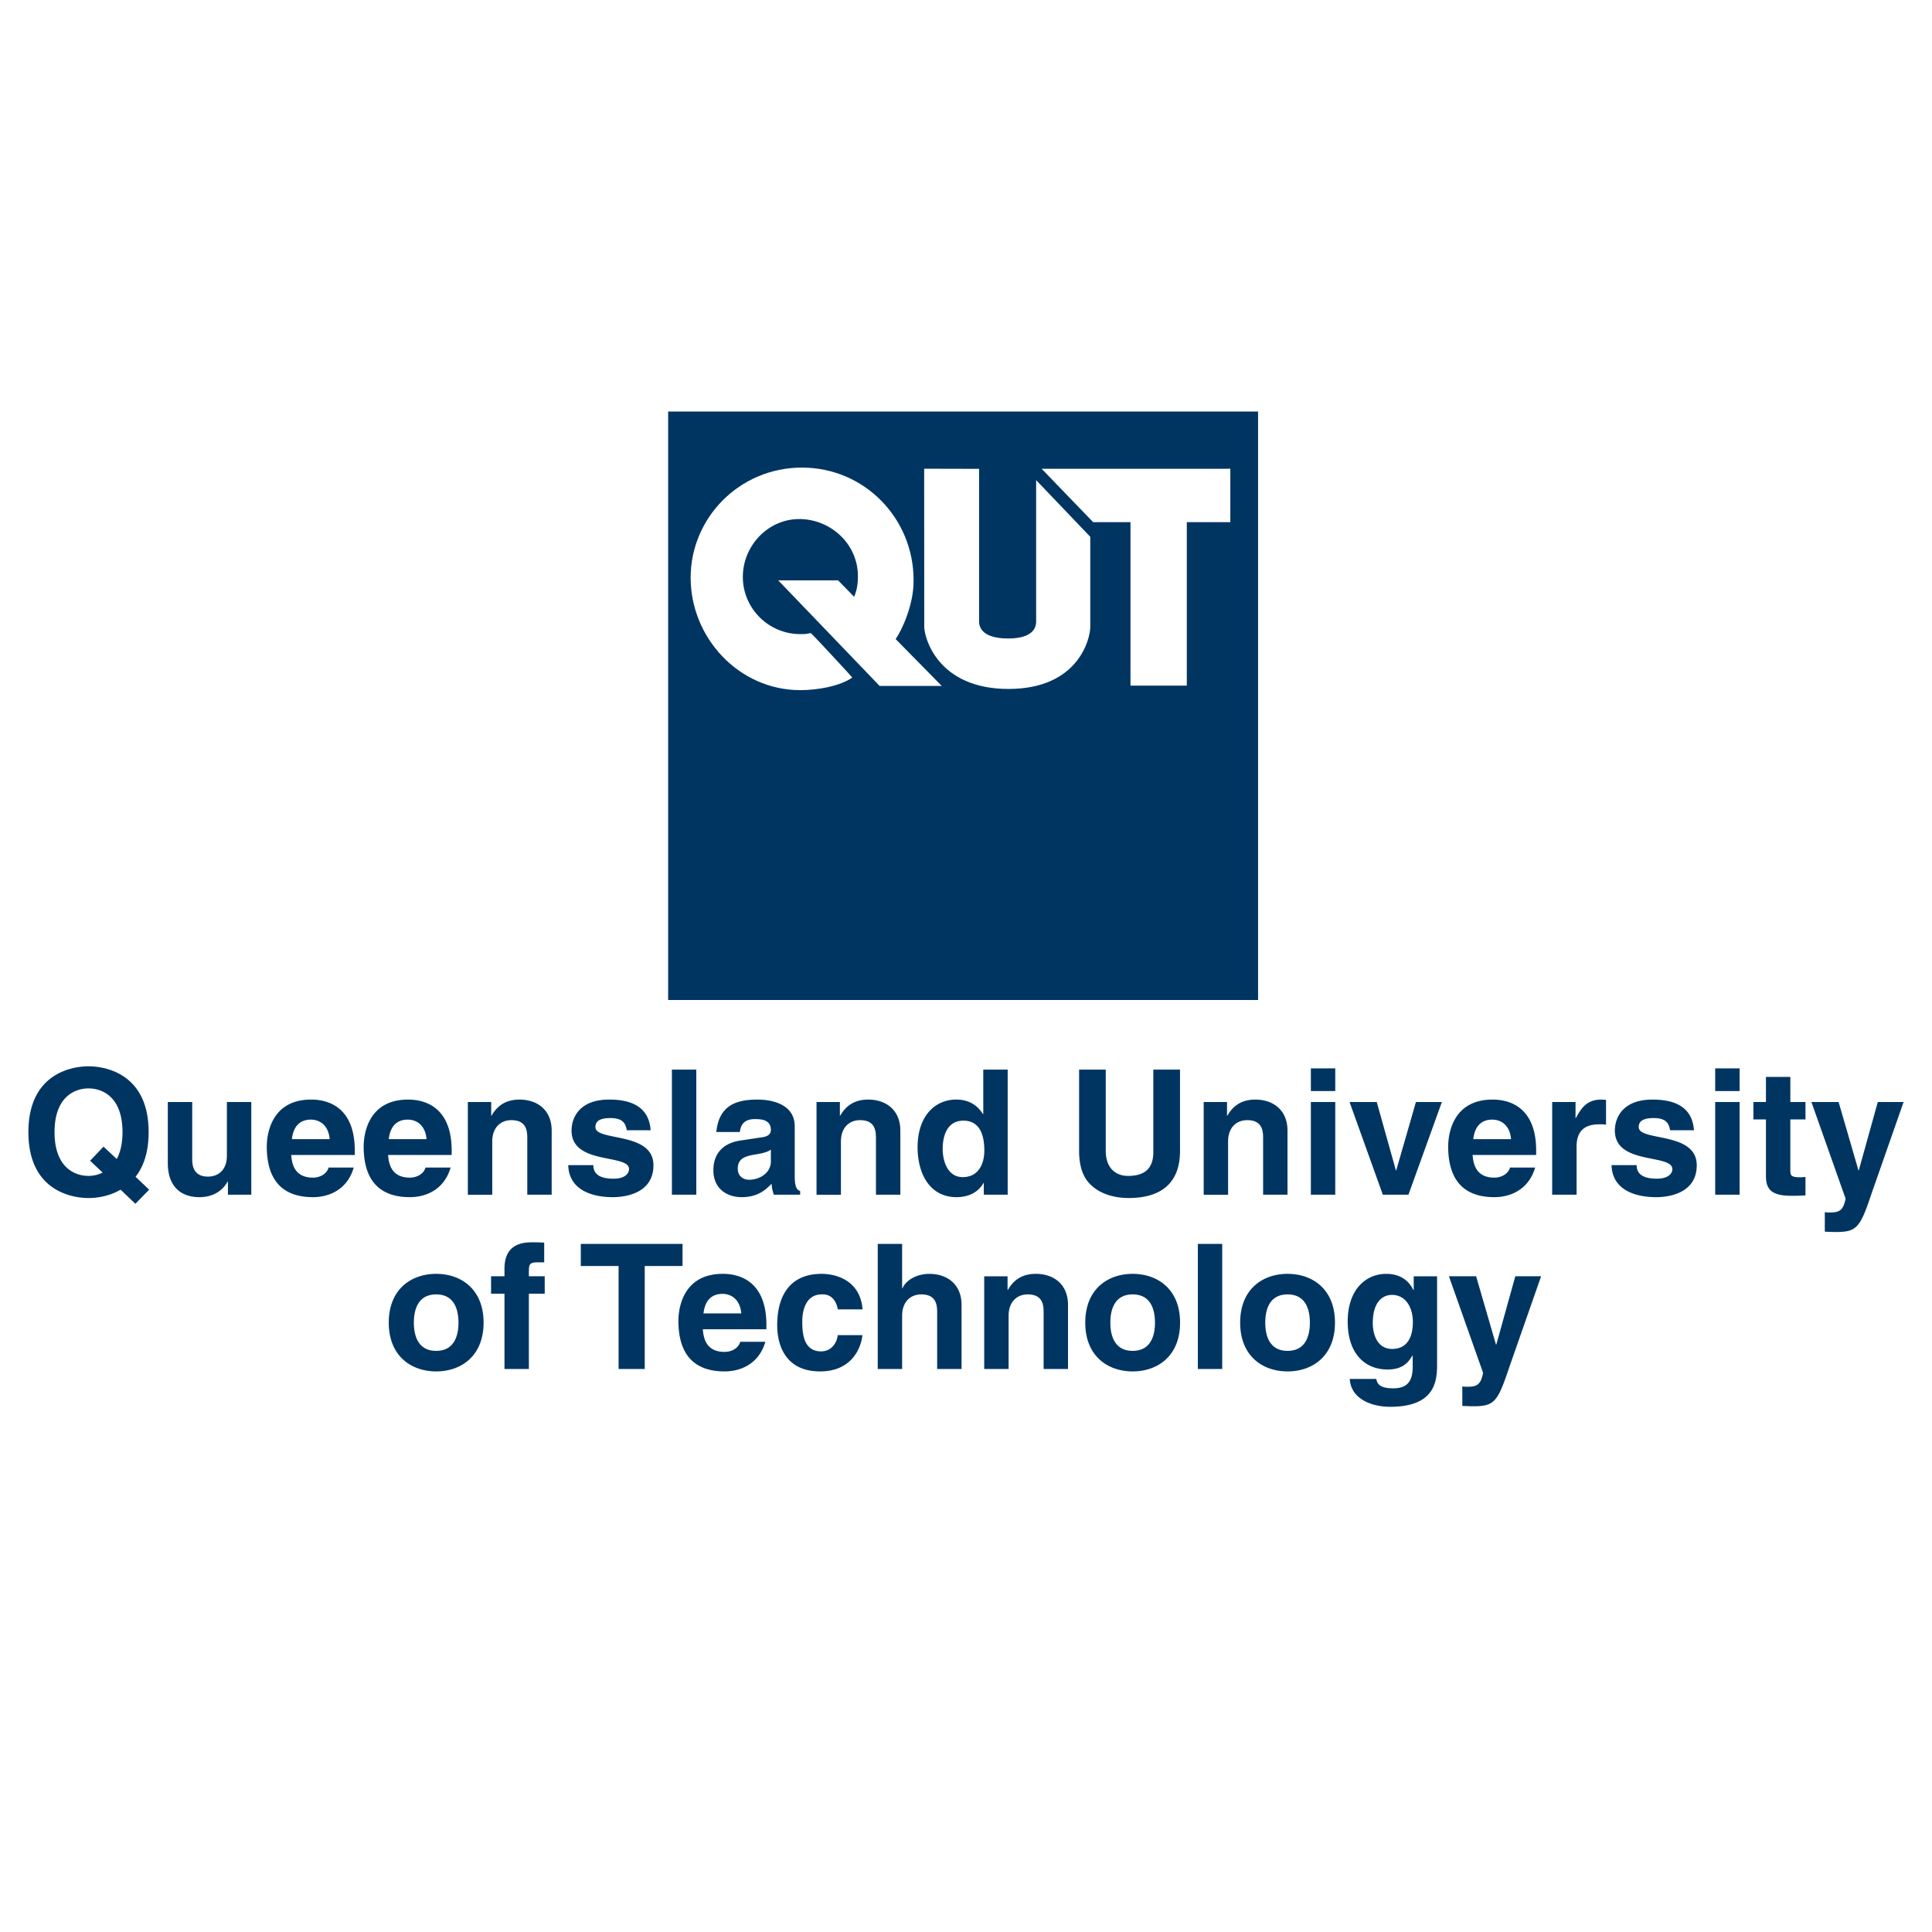 <svg xmlns="http://www.w3.org/2000/svg" width="2500" height="2500" viewBox="0 0 192.756 192.756"><g fill-rule="evenodd" clip-rule="evenodd"><path fill="#fff" d="M0 0h192.756v192.756H0V0z"/><path d="M13.509 120.102l-1.478-1.408c-1.182.695-2.468.834-3.199.834-1.652 0-5.998-.711-5.998-6.572 0-5.857 4.346-6.57 5.998-6.57 1.651 0 5.998.713 5.998 6.57 0 2.053-.539 3.479-1.304 4.451l1.356 1.287-1.373 1.408zm-3.181-5.702l1.321 1.234c.348-.645.573-1.514.573-2.68 0-3.492-1.981-4.363-3.39-4.363s-3.39.871-3.39 4.363c0 3.496 1.981 4.365 3.39 4.365a3.08 3.08 0 0 0 1.408-.332l-1.251-1.18 1.339-1.407zM25.07 119.197h-2.33v-1.303h-.035c-.557.99-1.53 1.547-2.816 1.547-1.825 0-3.146-1.043-3.146-3.406v-6.088h2.434v5.74c0 1.424.835 1.703 1.582 1.703.8 0 1.878-.453 1.878-2.104v-5.34h2.434v9.251h-.001zM35.292 116.484c-.643 2.227-2.485 2.957-4.068 2.957-2.607 0-4.607-1.252-4.607-5.059 0-1.113.383-4.678 4.434-4.678 1.825 0 4.346.869 4.346 5.096v.432H29.05c.07.697.209 2.26 2.173 2.26.678 0 1.374-.346 1.565-1.008h2.504zm-2.399-2.832c-.139-1.496-1.095-1.947-1.877-1.947-1.147 0-1.756.73-1.895 1.947h3.772zM44.958 116.484c-.643 2.227-2.486 2.957-4.068 2.957-2.607 0-4.607-1.252-4.607-5.059 0-1.113.383-4.678 4.434-4.678 1.825 0 4.346.869 4.346 5.096v.432h-6.346c.07.697.209 2.26 2.173 2.26.678 0 1.374-.346 1.564-1.008h2.504zm-2.399-2.832c-.14-1.496-1.096-1.947-1.877-1.947-1.148 0-1.756.73-1.895 1.947h3.772zM55.042 119.197h-2.435v-5.615c0-.678-.035-1.824-1.582-1.824-1.078 0-1.913.729-1.913 2.139v5.301h-2.434v-9.25h2.33v1.357h.035c.331-.555 1.026-1.6 2.782-1.6 1.808 0 3.217 1.061 3.217 3.096v6.396zM62.534 112.766c-.104-.592-.313-1.217-1.634-1.217s-1.495.504-1.495.902c0 1.463 5.789.402 5.789 3.809 0 2.695-2.607 3.182-4.051 3.182-2.104 0-4.381-.73-4.45-3.199h2.503c0 .783.487 1.355 2.017 1.355 1.252 0 1.547-.609 1.547-.955 0-1.549-5.737-.383-5.737-3.842 0-1.357.852-3.096 3.738-3.096 1.808 0 3.964.453 4.155 3.061h-2.382zM69.47 119.197h-2.434v-12.482h2.434v12.482zM79.292 117.391c0 1.094.243 1.338.539 1.441v.365h-2.625a4.12 4.12 0 0 1-.226-1.096c-.557.574-1.339 1.34-2.991 1.34-1.391 0-2.815-.783-2.815-2.695 0-1.807 1.146-2.729 2.694-2.955l2.19-.33c.383-.051.852-.209.852-.73 0-1.025-.974-1.078-1.6-1.078-1.217 0-1.425.748-1.495 1.287h-2.347c.278-2.834 2.242-3.234 4.137-3.234 1.305 0 3.686.4 3.686 2.678v5.007h.001zm-2.381-2.696c-.244.191-.644.348-1.652.504-.904.156-1.652.383-1.652 1.391 0 .852.661 1.113 1.13 1.113 1.078 0 2.173-.697 2.173-1.826v-1.182h.001zM89.828 119.197h-2.434v-5.615c0-.678-.035-1.824-1.583-1.824-1.077 0-1.911.729-1.911 2.139v5.301h-2.435v-9.25h2.33v1.357h.035c.331-.555 1.026-1.6 2.782-1.6 1.808 0 3.216 1.061 3.216 3.096v6.396zM100.537 119.197h-2.383v-1.164h-.035c-.59 1.043-1.668 1.408-2.676 1.408-2.747 0-3.895-2.436-3.895-4.973 0-3.197 1.809-4.764 3.842-4.764 1.565 0 2.295.852 2.678 1.443h.033v-4.434h2.436v12.484zm-4.486-1.756c1.547 0 2.156-1.287 2.156-2.658 0-1.479-.418-2.975-2.086-2.975-1.547 0-2.069 1.373-2.069 2.834 0 1.094.435 2.799 1.999 2.799zM117.73 114.834c0 3.285-1.982 4.693-5.131 4.693-1.146 0-2.85-.277-3.961-1.514-.68-.764-.939-1.771-.975-3.023v-8.275h2.658v8.102c0 1.74 1.01 2.504 2.227 2.504 1.791 0 2.52-.869 2.52-2.381v-8.225h2.662v8.119zM128.455 119.197h-2.434v-5.615c0-.678-.033-1.824-1.582-1.824-1.078 0-1.912.729-1.912 2.139v5.301h-2.434v-9.25h2.328v1.357h.037c.33-.555 1.025-1.6 2.781-1.6 1.807 0 3.215 1.061 3.215 3.096v6.396h.001zM133.219 108.855h-2.434v-2.262h2.434v2.262zm0 1.092v9.25h-2.434v-9.25h2.434zM140.52 119.197h-2.555l-3.32-9.25h2.712l1.911 6.817h.035l1.965-6.817h2.589l-3.337 9.25zM153.16 116.484c-.645 2.227-2.488 2.957-4.068 2.957-2.607 0-4.607-1.252-4.607-5.059 0-1.113.381-4.678 4.434-4.678 1.824 0 4.344.869 4.344 5.096v.432h-6.344c.07.697.209 2.26 2.174 2.26.678 0 1.373-.346 1.564-1.008h2.503zm-2.4-2.832c-.139-1.496-1.096-1.947-1.877-1.947-1.146 0-1.756.73-1.895 1.947h3.772zM154.863 109.947h2.328v1.602h.035c.504-.939 1.061-1.844 2.539-1.844.156 0 .312.018.469.037v2.465c-.209-.033-.469-.033-.695-.033-1.895 0-2.242 1.184-2.242 2.209v4.814h-2.434v-9.25zM166.625 112.766c-.104-.592-.312-1.217-1.633-1.217-1.322 0-1.496.504-1.496.902 0 1.463 5.789.402 5.789 3.809 0 2.695-2.607 3.182-4.051 3.182-2.102 0-4.381-.73-4.451-3.199h2.504c0 .783.488 1.355 2.018 1.355 1.252 0 1.547-.609 1.547-.955 0-1.549-5.736-.383-5.736-3.842 0-1.357.852-3.096 3.738-3.096 1.807 0 3.963.453 4.154 3.061h-2.383zM173.562 108.855h-2.436v-2.262h2.436v2.262zm0 1.092v9.25h-2.436v-9.25h2.436zM178.621 109.947h1.512v1.74h-1.512v5.023c0 .539.018.748 1.008.748.156 0 .332-.018.504-.033v1.84c-.383.02-.766.037-1.146.037h-.314c-2.102 0-2.484-.801-2.484-2v-5.615h-1.252v-1.74h1.252v-2.502h2.434v2.502h-.002zM186.738 119.041c-1.146 3.426-1.459 3.877-3.58 3.877-.33 0-.748-.018-1.096-.035v-1.947c.105.02.262.035.469.035.887 0 1.375-.121 1.602-1.391l-3.408-9.633h2.713l1.98 6.816h.035l1.895-6.816h2.574l-3.184 9.094zM43.517 136.826c-2.486 0-4.729-1.529-4.729-4.867s2.243-4.867 4.729-4.867 4.729 1.529 4.729 4.867-2.243 4.867-4.729 4.867zm0-7.683c-1.877 0-2.226 1.635-2.226 2.816 0 1.184.348 2.816 2.226 2.816s2.225-1.633 2.225-2.816c0-1.182-.347-2.816-2.225-2.816zM52.766 136.584h-2.434v-7.51h-1.338v-1.74h1.338v-.746c0-1.914 1.043-2.643 2.711-2.643.713 0 1.043.018 1.252.033v1.965h-.678c-.834 0-.852.262-.852 1.027v.363h1.582v1.74h-1.582v7.511h.001zM64.325 136.584h-2.608v-10.275h-3.772v-2.207h10.152v2.207h-3.772v10.275zM76.359 133.871c-.643 2.225-2.486 2.955-4.068 2.955-2.608 0-4.607-1.252-4.607-5.059 0-1.113.382-4.676 4.433-4.676 1.825 0 4.346.869 4.346 5.092v.436h-6.345c.069.695.209 2.26 2.173 2.26.678 0 1.373-.346 1.565-1.008h2.503zm-2.4-2.834c-.139-1.496-1.096-1.947-1.878-1.947-1.147 0-1.755.73-1.895 1.947h3.773zM86.042 133.209c-.087.959-.835 3.617-4.226 3.617-3.477 0-4.275-2.658-4.275-4.607 0-2.988 1.303-5.127 4.432-5.127 1.461 0 3.859.66 4.085 3.547H83.59c-.105-.609-.487-1.564-1.617-1.496-1.529 0-1.929 1.529-1.929 2.676 0 1.01.035 3.008 1.877 3.008 1.234 0 1.651-1.18 1.651-1.617h2.47v-.001zM95.935 136.584h-2.434v-5.615c0-.68-.035-1.826-1.582-1.826-1.078 0-1.913.73-1.913 2.139v5.303h-2.433v-12.482h2.433v4.432h.035c.313-.764 1.356-1.441 2.678-1.441 1.808 0 3.216 1.059 3.216 3.094v6.396zM106.557 136.584h-2.434v-5.615c0-.68-.035-1.826-1.582-1.826-1.078 0-1.912.73-1.912 2.139v5.303h-2.434v-9.25h2.33v1.355h.033c.33-.555 1.025-1.598 2.783-1.598 1.807 0 3.215 1.059 3.215 3.094v6.398h.001zM113.006 136.826c-2.486 0-4.729-1.529-4.729-4.867s2.242-4.867 4.729-4.867 4.73 1.529 4.73 4.867-2.244 4.867-4.73 4.867zm0-7.683c-1.877 0-2.225 1.635-2.225 2.816 0 1.184.348 2.816 2.225 2.816s2.227-1.633 2.227-2.816c-.001-1.182-.35-2.816-2.227-2.816zM121.941 136.584h-2.433v-12.482h2.433v12.482zM128.461 136.826c-2.486 0-4.729-1.529-4.729-4.867s2.242-4.867 4.729-4.867 4.729 1.529 4.729 4.867-2.243 4.867-4.729 4.867zm0-7.683c-1.877 0-2.225 1.635-2.225 2.816 0 1.184.348 2.816 2.225 2.816 1.879 0 2.225-1.633 2.225-2.816 0-1.182-.346-2.816-2.225-2.816zM143.377 127.334v8.762c0 1.6-.121 4.26-4.676 4.26-1.912 0-3.93-.816-4.035-2.781h2.643c.105.469.297.938 1.705.938 1.303 0 1.93-.625 1.93-2.119v-1.111l-.035-.037c-.398.713-1.008 1.391-2.469 1.391-2.225 0-3.98-1.547-3.98-4.779 0-3.199 1.809-4.764 3.842-4.764 1.721 0 2.416 1.008 2.713 1.615h.033v-1.373h2.329v-.002zm-4.486 7.25c1.652 0 2.07-1.408 2.07-2.678 0-1.494-.73-2.713-2.086-2.713-.904 0-1.912.662-1.912 2.818 0 1.182.486 2.573 1.928 2.573zM150.574 136.428c-1.148 3.424-1.461 3.875-3.58 3.875-.33 0-.748-.018-1.098-.035v-1.945c.105.018.262.033.471.033.887 0 1.375-.121 1.6-1.391l-3.408-9.631h2.713l1.982 6.816h.033l1.895-6.816h2.574l-3.182 9.094zM66.661 41.062h58.857v58.706H66.661V41.062z" fill="#003562"/><path d="M92.204 46.764l.009 15.765c0 1.11 1.357 6.207 8.399 6.207 7.043 0 8.164-5.083 8.164-6.167v-9.012l-5.4-5.655v14.085c0 .286.023 1.715-2.783 1.715-2.908 0-2.91-1.409-2.91-1.751V46.777l-5.479-.013z" fill="#fff"/><path fill="#fff" d="M103.924 46.769l5.142 5.328h3.723v16.31h5.619v-16.31h4.342v-5.329l-18.826.001zM89.36 63.761l4.6 4.677h-6.196L77.648 57.906h5.971l1.597 1.635c.228-.533.38-1.14.38-2.052 0-3.232-2.738-5.704-5.854-5.704-3.118 0-5.629 2.662-5.629 5.779s2.549 5.703 5.742 5.703c.342 0 .654-.001 1.027-.114.052-.016 4.175 4.427 4.145 4.449-1.176.836-3.422 1.254-5.171 1.254-6.158 0-10.95-5.246-10.95-11.216s4.867-10.988 11.103-10.988c6.235 0 11.139 5.057 11.139 11.217.036 2.47-1.181 5.018-1.788 5.892z"/></g></svg>